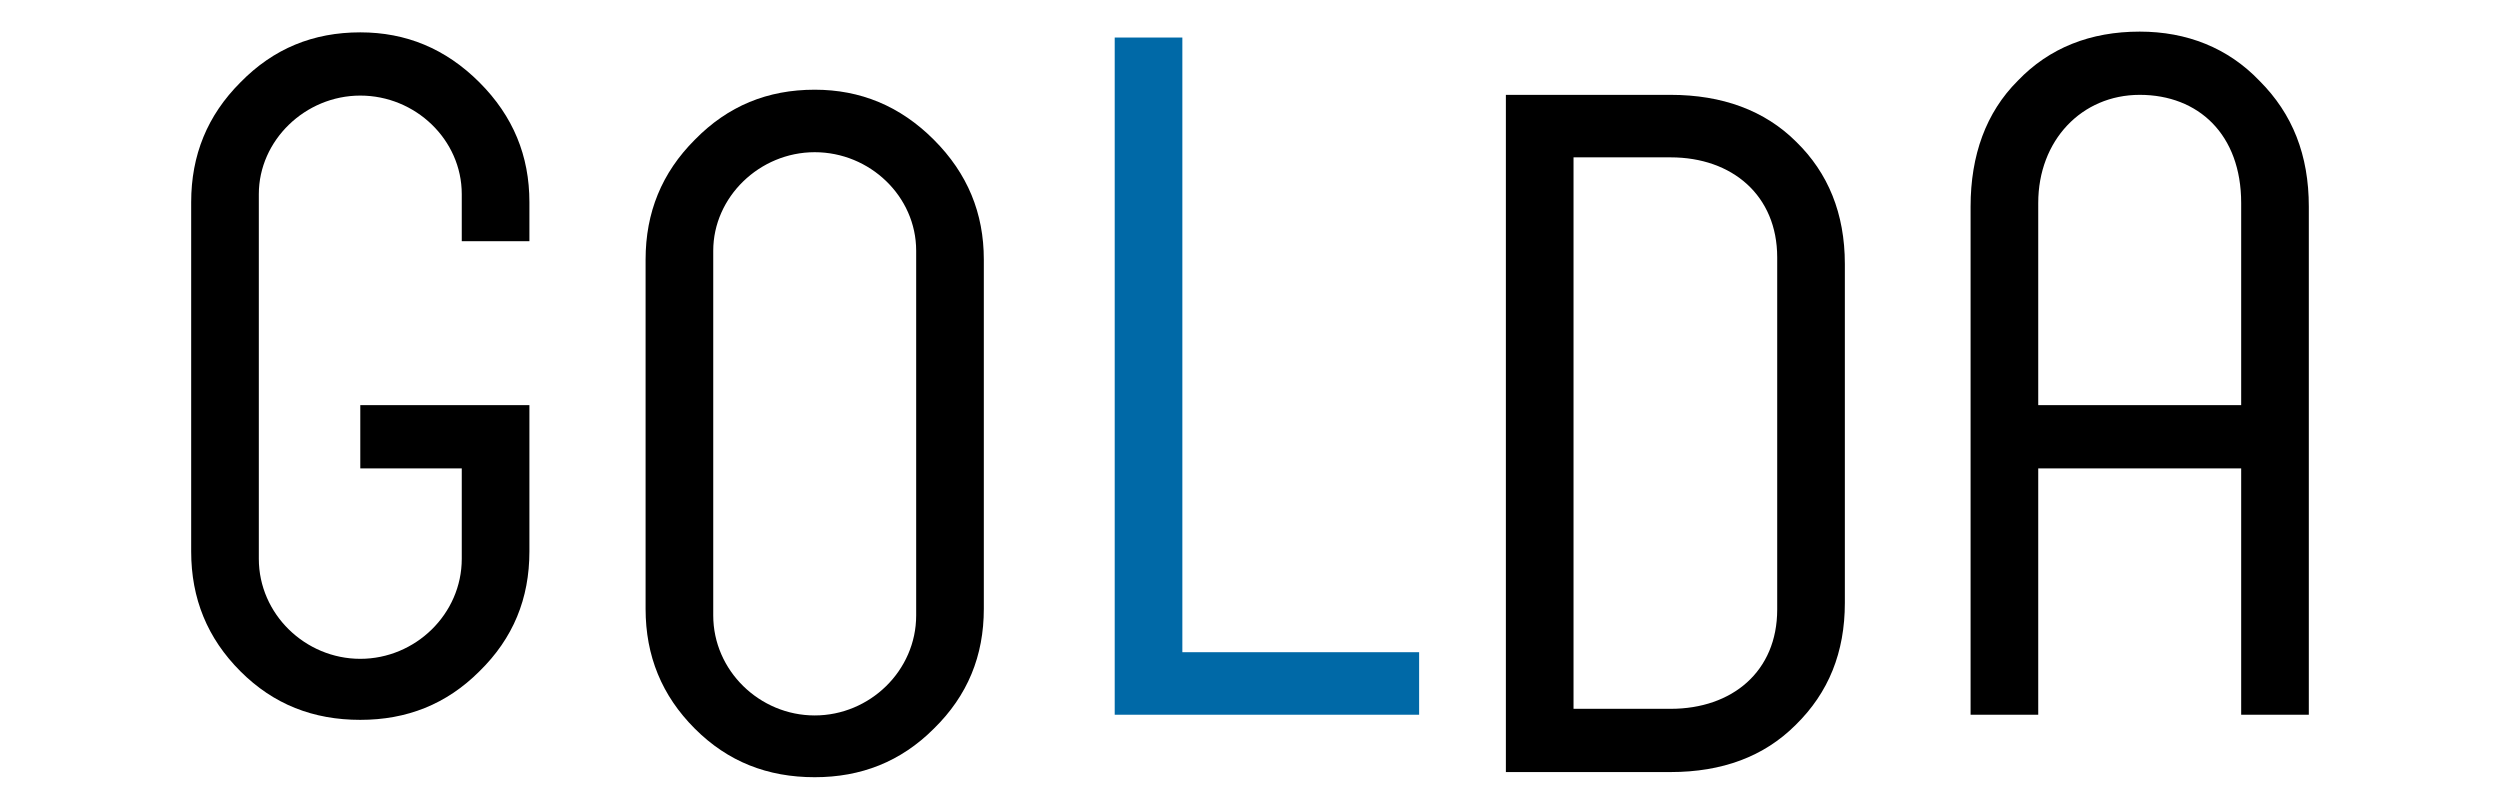 <svg enable-background="new 0 0 340 110" viewBox="0 0 340 110" xmlns="http://www.w3.org/2000/svg"><path d="m49 55.1h23v19.9c0 6.4-2.2 11.8-6.8 16.3-4.5 4.5-9.9 6.6-16.2 6.6-6.4 0-11.8-2.1-16.3-6.6s-6.7-9.9-6.7-16.3v-47.5c0-6.4 2.2-11.8 6.7-16.3 4.5-4.6 9.9-6.8 16.3-6.8 6.2 0 11.6 2.2 16.2 6.8s6.8 10 6.8 16.3v5.3h-9.2v-6.4c0-7.4-6.3-13.4-13.8-13.4s-13.8 6.1-13.8 13.4v49.6c0 7.5 6.3 13.6 13.8 13.6s13.8-6.1 13.8-13.6v-12.3h-13.8z"/><path d="m133.8 82.8c0 6.4-2.2 11.8-6.8 16.3-4.5 4.5-9.9 6.6-16.2 6.6-6.4 0-11.8-2.1-16.3-6.6s-6.7-9.9-6.7-16.3v-47.5c0-6.4 2.2-11.8 6.7-16.3 4.5-4.6 9.9-6.8 16.3-6.8 6.2 0 11.6 2.2 16.2 6.8s6.8 10 6.8 16.3zm-9.2-48.7c0-7.4-6.3-13.4-13.8-13.4s-13.8 6.1-13.8 13.4v49.6c0 7.5 6.3 13.6 13.8 13.6s13.8-6.1 13.8-13.6z"/><path d="m151.6 5.1h9.2v83.6h32.2v8.5h-41.4z" fill="#0069a7"/><path d="m250.9 82c0 6.7-2.2 12.2-6.7 16.6-4.3 4.3-10 6.4-17 6.4h-22.4v-92.1h22.4c7 0 12.8 2.1 17.1 6.4 4.3 4.2 6.6 9.7 6.6 16.6zm-9.2-47c0-8.4-6.1-13.6-14.5-13.6h-13.2v75h13.2c8.4 0 14.5-5.1 14.5-13.5z"/><path d="m304.8 97.2v-33.5h-27.6v33.5h-9.2v-69.1c0-7 2.1-12.8 6.4-17.1 4.3-4.5 9.9-6.7 16.6-6.7 6.4 0 12 2.2 16.3 6.7 4.5 4.5 6.7 10.1 6.7 17.1v69.1zm-27.6-42.1h27.6v-27.5c0-9.3-5.8-14.7-13.8-14.7-7.9 0-13.8 6.2-13.8 14.7z"/></svg>